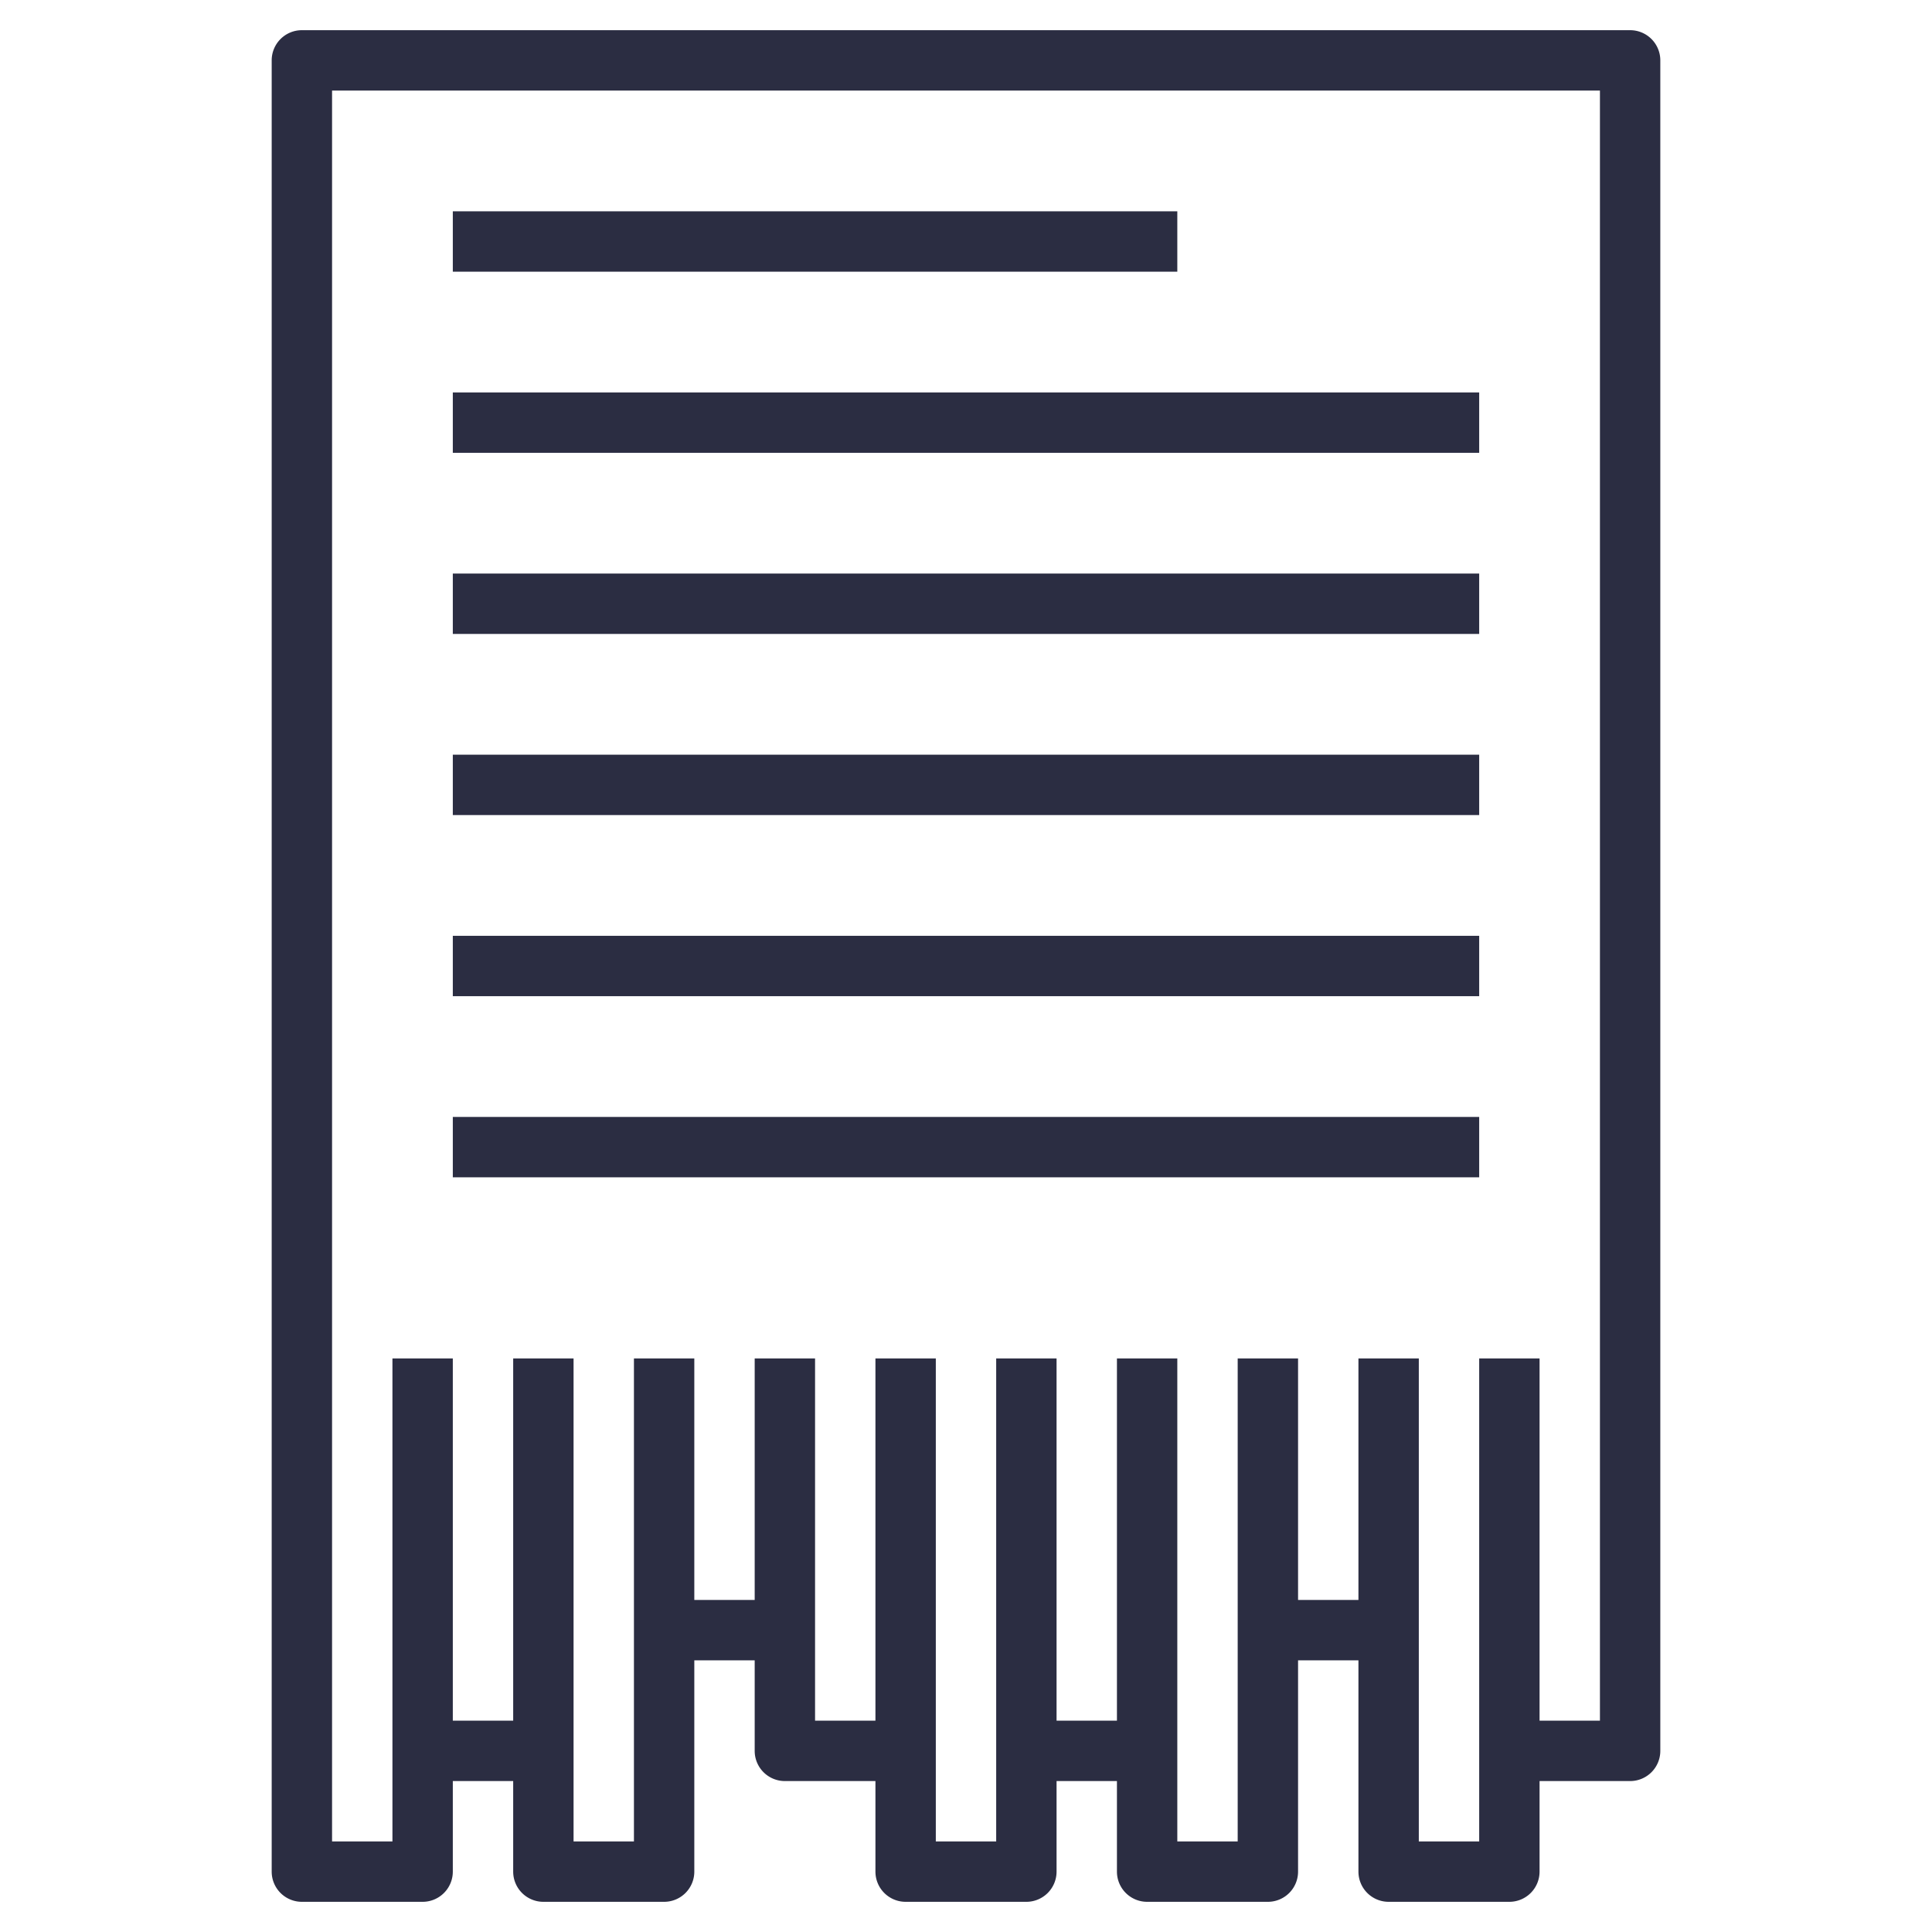<?xml version="1.0" encoding="UTF-8"?>
<svg xmlns="http://www.w3.org/2000/svg" xmlns:xlink="http://www.w3.org/1999/xlink" xmlns:svgjs="http://svgjs.com/svgjs" version="1.1" width="512" height="512" x="0" y="0" viewBox="0 0 64 64" style="enable-background:new 0 0 512 512" xml:space="preserve" class="">
  <g>
    <path d="M54 1H10a1 1 0 0 0-1 1v60a1 1 0 0 0 1 1h4a1 1 0 0 0 1-1v-3h2v3a1 1 0 0 0 1 1h4a1 1 0 0 0 1-1v-7h2v3a1 1 0 0 0 1 1h3v3a1 1 0 0 0 1 1h4a1 1 0 0 0 1-1v-3h2v3a1 1 0 0 0 1 1h4a1 1 0 0 0 1-1v-7h2v7a1 1 0 0 0 1 1h4a1 1 0 0 0 1-1v-3h3a1 1 0 0 0 1-1V2a1 1 0 0 0-1-1zm-1 56h-2V45h-2v16h-2V45h-2v8h-2v-8h-2v16h-2V45h-2v12h-2V45h-2v16h-2V45h-2v12h-2V45h-2v8h-2v-8h-2v16h-2V45h-2v12h-2V45h-2v16h-2V3h42z" fill="#2b2d42" data-original="#000000" class=""></path>
    <path d="M15 7h24v2H15zM15 13h34v2H15zM15 19h34v2H15zM15 25h34v2H15zM15 31h34v2H15zM15 37h34v2H15z" fill="#2b2d42" data-original="#000000" class=""></path>
  </g>
</svg>
